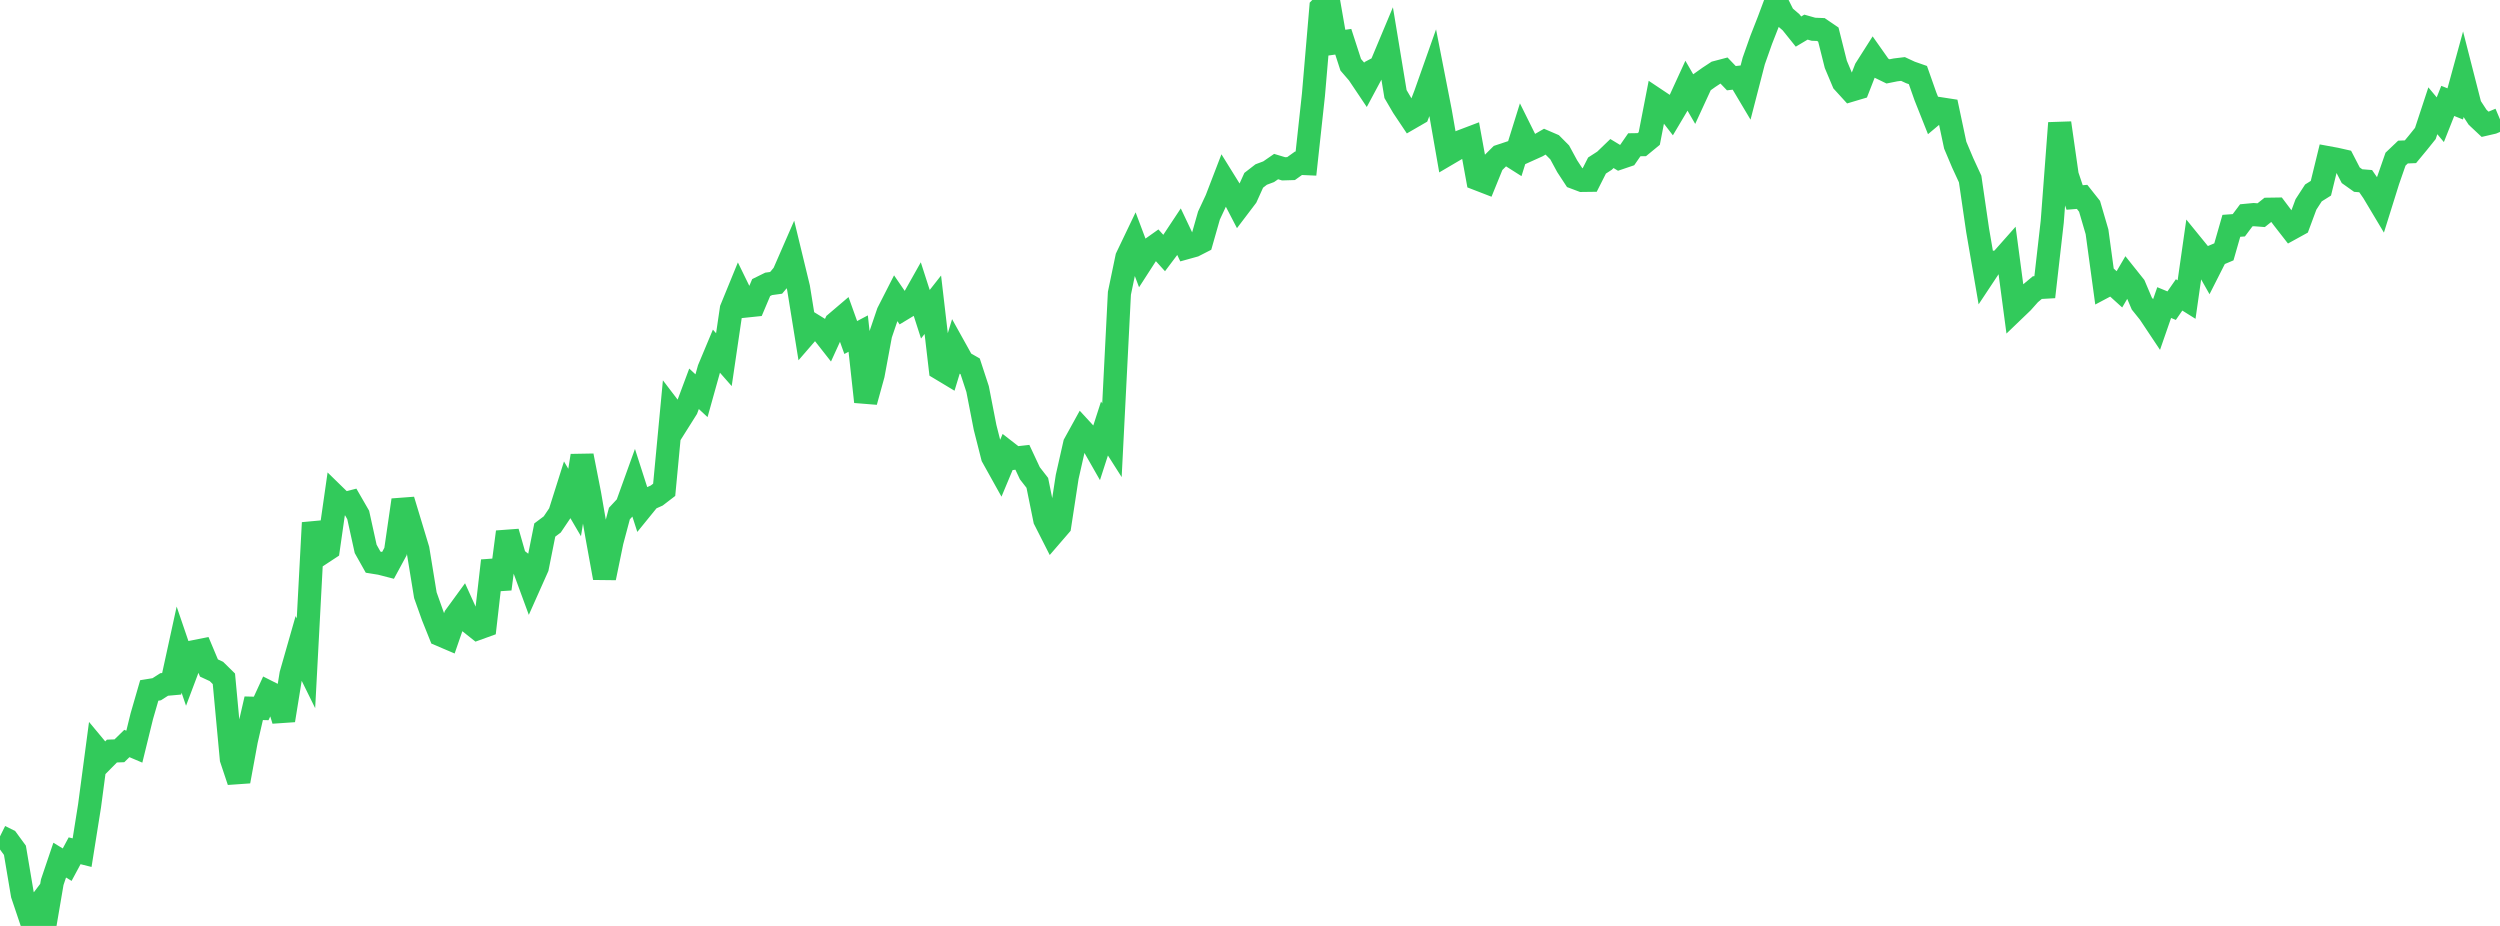 <?xml version="1.0" standalone="no"?>
<!DOCTYPE svg PUBLIC "-//W3C//DTD SVG 1.1//EN" "http://www.w3.org/Graphics/SVG/1.1/DTD/svg11.dtd">

<svg width="135" height="50" viewBox="0 0 135 50" preserveAspectRatio="none" 
  xmlns="http://www.w3.org/2000/svg"
  xmlns:xlink="http://www.w3.org/1999/xlink">


<polyline points="0.0, 45.165 0.403, 45.365 0.806, 45.916 1.209, 48.307 1.612, 49.504 2.015, 48.971 2.418, 50.0 2.821, 47.638 3.224, 46.447 3.627, 46.692 4.03, 45.942 4.433, 46.043 4.836, 43.515 5.239, 40.48 5.642, 40.964 6.045, 40.557 6.448, 40.543 6.851, 40.149 7.254, 40.32 7.657, 38.677 8.06, 37.284 8.463, 37.219 8.866, 36.961 9.269, 36.925 9.672, 35.079 10.075, 36.261 10.478, 35.192 10.881, 35.112 11.284, 36.072 11.687, 36.259 12.09, 36.656 12.493, 40.983 12.896, 42.19 13.299, 39.998 13.701, 38.246 14.104, 38.256 14.507, 37.38 14.91, 37.583 15.313, 38.898 15.716, 36.41 16.119, 34.999 16.522, 35.817 16.925, 28.229 17.328, 29.9 17.731, 29.635 18.134, 26.819 18.537, 27.212 18.94, 27.109 19.343, 27.808 19.746, 29.64 20.149, 30.358 20.552, 30.423 20.955, 30.527 21.358, 29.782 21.761, 27.004 22.164, 28.336 22.567, 29.671 22.97, 32.141 23.373, 33.274 23.776, 34.279 24.179, 34.451 24.582, 33.283 24.985, 32.731 25.388, 33.622 25.791, 33.942 26.194, 33.796 26.597, 30.279 27.0, 31.805 27.403, 28.725 27.806, 30.132 28.209, 30.447 28.612, 31.543 29.015, 30.639 29.418, 28.622 29.821, 28.32 30.224, 27.722 30.627, 26.447 31.03, 27.135 31.433, 24.609 31.836, 26.661 32.239, 28.989 32.642, 31.206 33.045, 29.244 33.448, 27.731 33.851, 27.298 34.254, 26.18 34.657, 27.435 35.06, 26.939 35.463, 26.759 35.866, 26.45 36.269, 22.186 36.672, 22.714 37.075, 22.074 37.478, 20.995 37.881, 21.369 38.284, 19.926 38.687, 18.963 39.09, 19.422 39.493, 16.683 39.896, 15.698 40.299, 16.523 40.701, 16.481 41.104, 15.528 41.507, 15.329 41.91, 15.274 42.313, 14.794 42.716, 13.87 43.119, 15.535 43.522, 18.033 43.925, 17.567 44.328, 17.816 44.731, 18.329 45.134, 17.446 45.537, 17.103 45.94, 18.226 46.343, 18.013 46.746, 21.694 47.149, 20.235 47.552, 18.067 47.955, 16.88 48.358, 16.089 48.761, 16.677 49.164, 16.433 49.567, 15.717 49.97, 16.969 50.373, 16.456 50.776, 19.909 51.179, 20.151 51.582, 18.825 51.985, 19.55 52.388, 19.78 52.791, 21.01 53.194, 23.079 53.597, 24.667 54.0, 25.391 54.403, 24.427 54.806, 24.74 55.209, 24.695 55.612, 25.556 56.015, 26.075 56.418, 28.063 56.821, 28.857 57.224, 28.39 57.627, 25.755 58.03, 23.972 58.433, 23.241 58.836, 23.679 59.239, 24.386 59.642, 23.139 60.045, 23.773 60.448, 15.837 60.851, 13.9 61.254, 13.058 61.657, 14.13 62.06, 13.506 62.463, 13.22 62.866, 13.666 63.269, 13.13 63.672, 12.522 64.075, 13.372 64.478, 13.26 64.881, 13.054 65.284, 11.639 65.687, 10.777 66.09, 9.729 66.493, 10.378 66.896, 11.155 67.299, 10.624 67.701, 9.736 68.104, 9.424 68.507, 9.273 68.91, 8.995 69.313, 9.116 69.716, 9.104 70.119, 8.816 70.522, 8.834 70.925, 5.13 71.328, 0.417 71.731, 0.0 72.134, 2.311 72.537, 2.254 72.94, 3.498 73.343, 3.965 73.746, 4.566 74.149, 3.813 74.552, 3.6 74.955, 2.638 75.358, 5.079 75.761, 5.768 76.164, 6.371 76.567, 6.138 76.97, 5.093 77.373, 3.953 77.776, 6.013 78.179, 8.315 78.582, 8.078 78.985, 7.607 79.388, 7.454 79.791, 9.663 80.194, 9.819 80.597, 8.828 81.0, 8.426 81.403, 8.292 81.806, 8.547 82.209, 7.254 82.612, 8.065 83.015, 7.883 83.418, 7.65 83.821, 7.824 84.224, 8.23 84.627, 8.974 85.03, 9.589 85.433, 9.741 85.836, 9.736 86.239, 8.939 86.642, 8.679 87.045, 8.291 87.448, 8.535 87.851, 8.398 88.254, 7.817 88.657, 7.811 89.06, 7.48 89.463, 5.404 89.866, 5.673 90.269, 6.196 90.672, 5.518 91.075, 4.639 91.478, 5.335 91.881, 4.46 92.284, 4.173 92.687, 3.908 93.09, 3.802 93.493, 4.222 93.896, 4.176 94.299, 4.853 94.701, 3.297 95.104, 2.156 95.507, 1.127 95.91, 0.048 96.313, 0.855 96.716, 1.203 97.119, 1.705 97.522, 1.465 97.925, 1.579 98.328, 1.595 98.731, 1.869 99.134, 3.476 99.537, 4.433 99.94, 4.875 100.343, 4.755 100.746, 3.721 101.149, 3.087 101.552, 3.659 101.955, 3.855 102.358, 3.774 102.761, 3.725 103.164, 3.912 103.567, 4.053 103.97, 5.197 104.373, 6.211 104.776, 5.873 105.179, 5.935 105.582, 7.838 105.985, 8.793 106.388, 9.667 106.791, 12.43 107.194, 14.776 107.597, 14.168 108.0, 14.135 108.403, 13.68 108.806, 16.707 109.209, 16.32 109.612, 15.868 110.015, 15.531 110.418, 15.508 110.821, 11.973 111.224, 6.642 111.627, 9.462 112.03, 10.664 112.433, 10.631 112.836, 11.14 113.239, 12.518 113.642, 15.473 114.045, 15.259 114.448, 15.624 114.851, 14.936 115.254, 15.441 115.657, 16.392 116.06, 16.894 116.463, 17.499 116.866, 16.339 117.269, 16.506 117.672, 15.925 118.075, 16.177 118.478, 13.357 118.881, 13.852 119.284, 14.565 119.687, 13.77 120.09, 13.6 120.493, 12.194 120.896, 12.165 121.299, 11.627 121.701, 11.589 122.104, 11.62 122.507, 11.299 122.91, 11.293 123.313, 11.829 123.716, 12.346 124.119, 12.124 124.522, 11.039 124.925, 10.418 125.328, 10.165 125.731, 8.519 126.134, 8.593 126.537, 8.684 126.94, 9.464 127.343, 9.75 127.746, 9.782 128.149, 10.366 128.552, 11.041 128.955, 9.753 129.358, 8.595 129.761, 8.211 130.164, 8.195 130.567, 7.708 130.97, 7.206 131.373, 5.982 131.776, 6.465 132.179, 5.449 132.582, 5.611 132.985, 4.14 133.388, 5.717 133.791, 6.332 134.194, 6.71 134.597, 6.617 135.0, 6.447" fill="none" stroke="#32ca5b" stroke-width="1.25"/>

</svg>